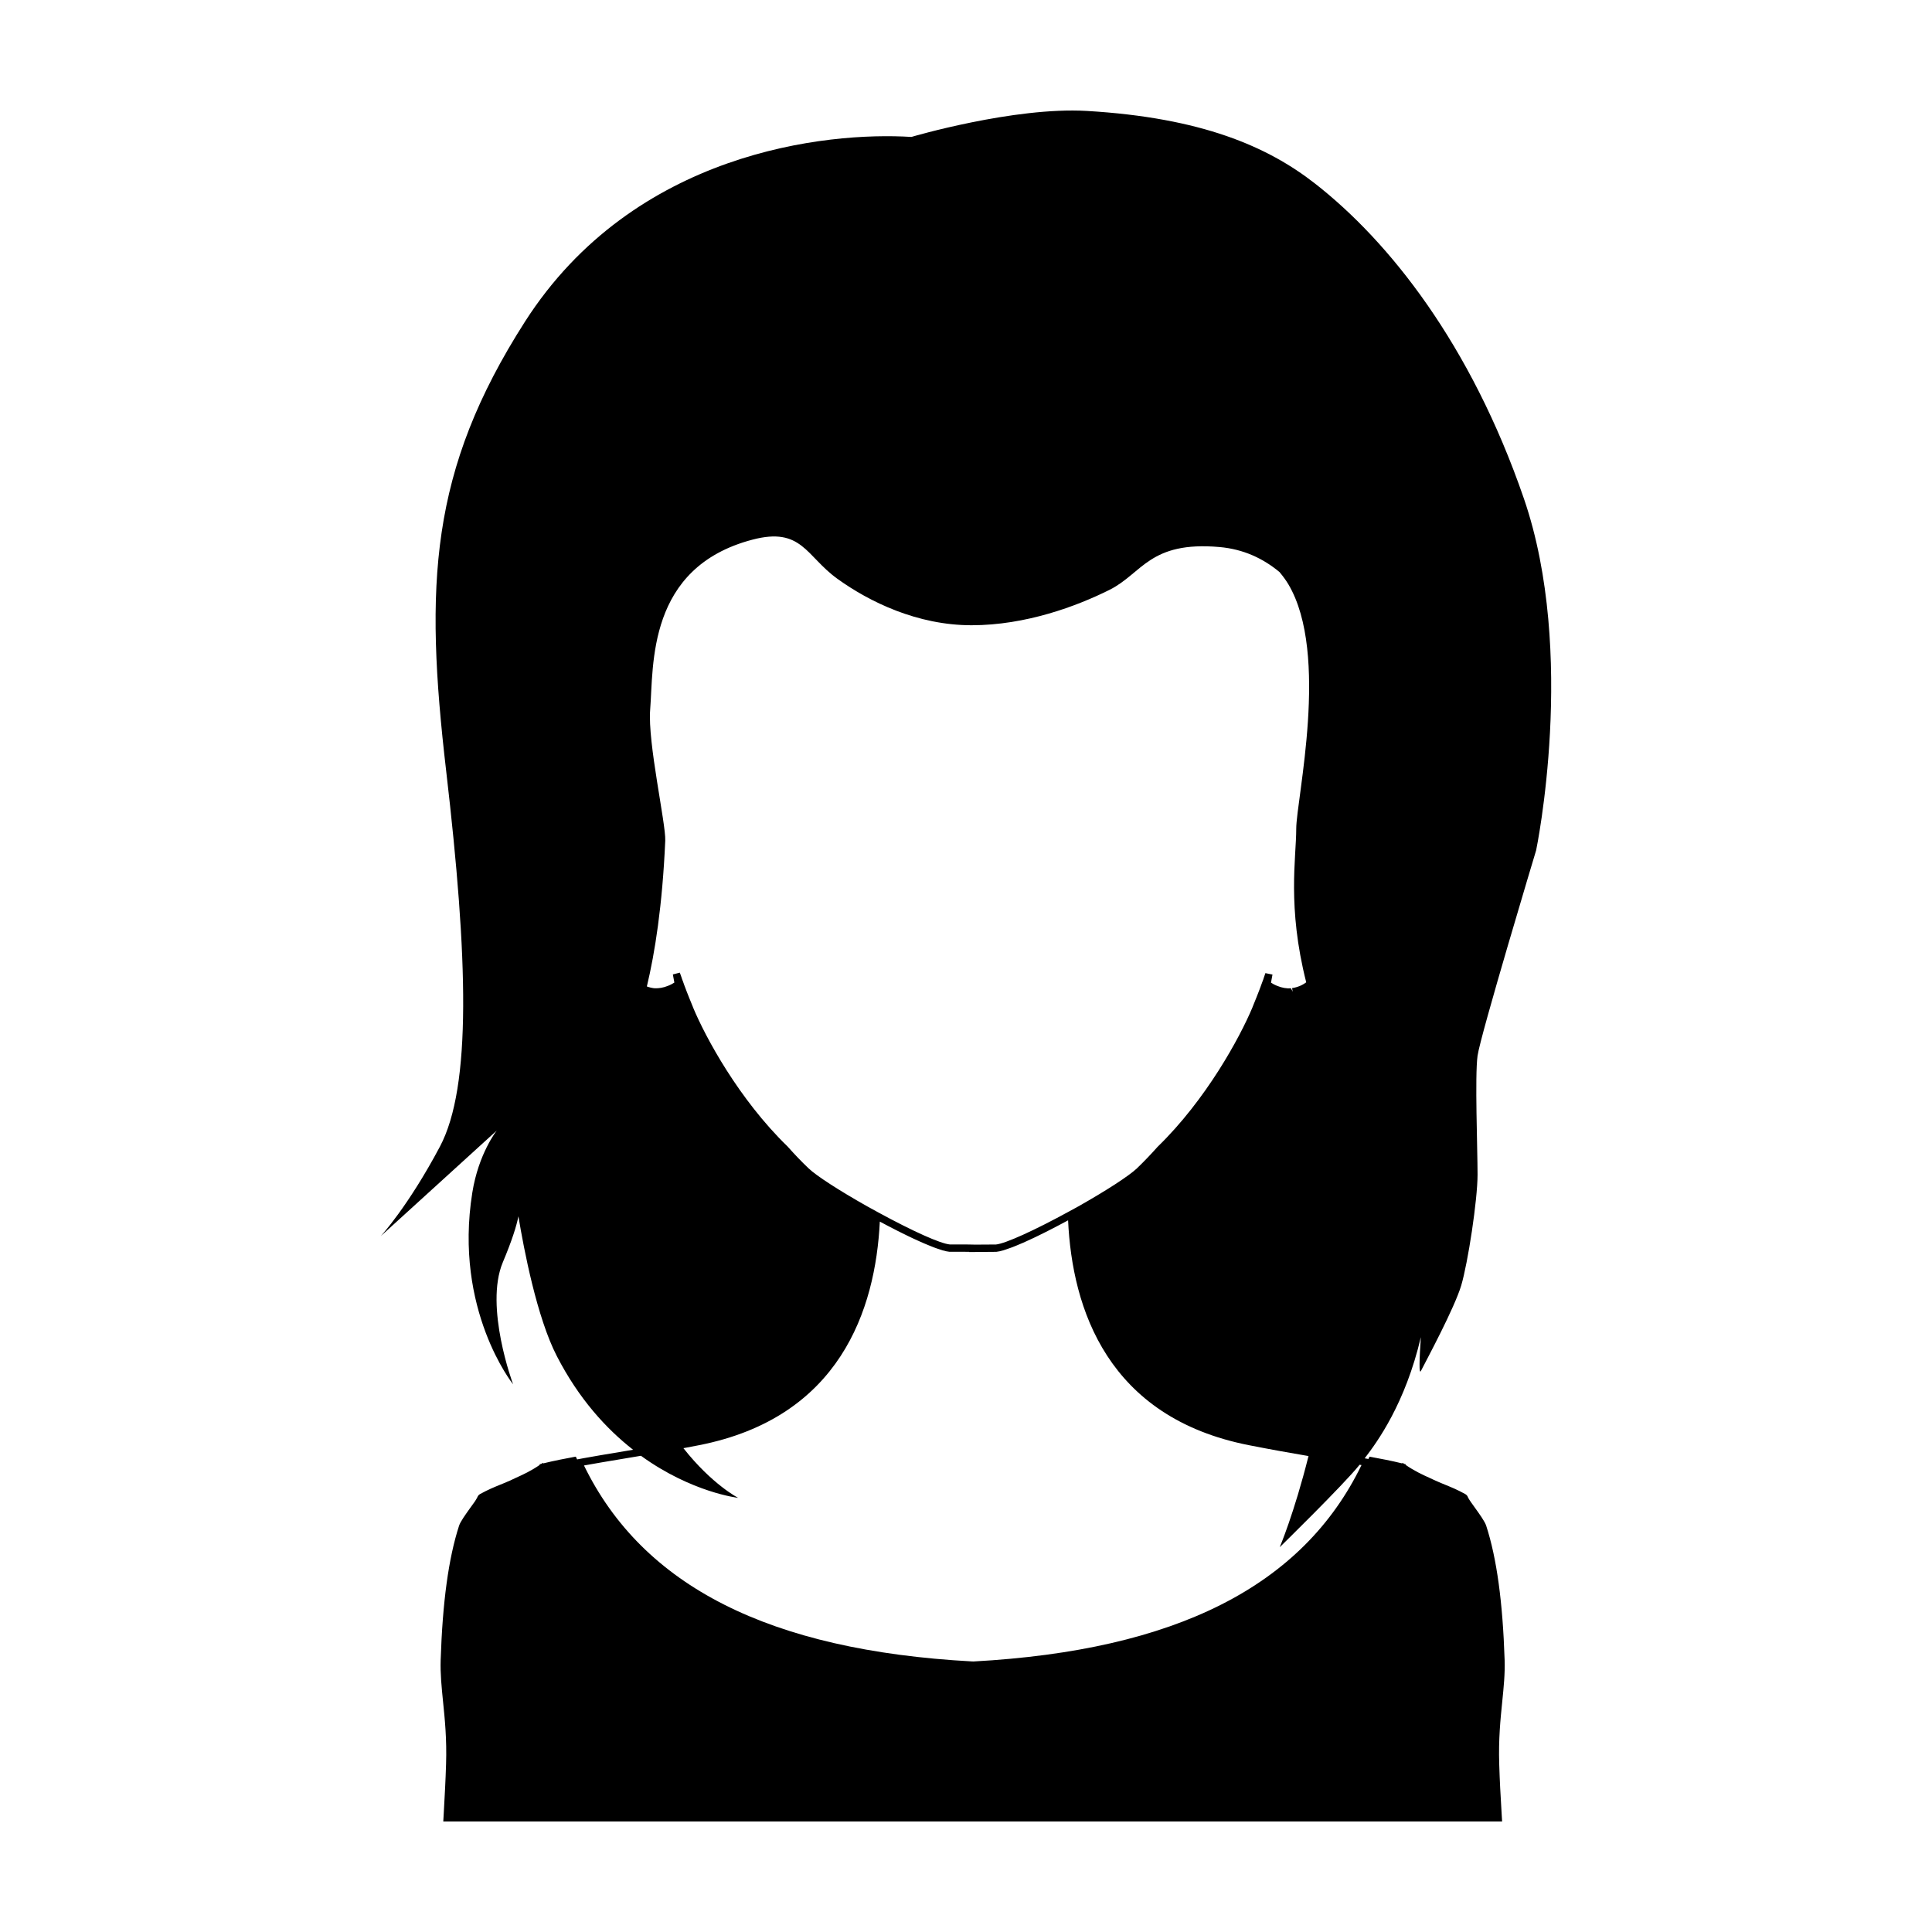 <?xml version="1.0" encoding="UTF-8"?>
<!-- Uploaded to: ICON Repo, www.iconrepo.com, Generator: ICON Repo Mixer Tools -->
<svg fill="#000000" width="800px" height="800px" version="1.1" viewBox="144 144 512 512" xmlns="http://www.w3.org/2000/svg">
 <path d="m551.1 369.3s10.844-52.141-3.246-93.16c-14.105-41.004-35.742-68.164-55.309-83.457-12.602-9.859-30.121-17.492-60.52-19.285-19.375-1.125-46.496 6.891-46.496 6.891-22.406-1.414-73.523 3.824-102.42 48.973-25.25 39.477-26.637 69.59-20.859 119.13 5.769 49.559 6.777 83.531-1.668 99.473-8.457 15.922-15.672 23.719-15.672 23.719l30.723-27.965s-4.812 6.07-6.465 16.43c-4.984 31.109 10.809 50.812 10.809 50.812s-7.668-20.551-2.727-32.336c2.445-5.809 3.629-9.629 4.137-12.184 1.445 8.746 4.902 26.824 10.184 37.047 5.848 11.355 13.109 19.254 20.203 24.812-1.238 0.207-2.473 0.418-3.652 0.613-3.512 0.586-6.699 1.117-9.598 1.648l-1.582 0.297c-0.059-0.133-0.125-0.25-0.188-0.387l-0.152-0.344-0.363 0.059c-2.394 0.438-5.453 1.027-8.324 1.738l-0.059-0.176-0.398 0.289-0.48 0.117 0.074 0.152c-2.352 1.629-4.457 2.586-6.484 3.5-0.5 0.227-0.973 0.457-1.473 0.691-1.02 0.457-1.895 0.805-2.742 1.148-1.527 0.629-2.961 1.211-5.129 2.394-0.227 0.133-0.363 0.266-0.457 0.383l-0.152 0.227c-0.035 0.059-0.074 0.137-0.109 0.23-0.039 0.074-0.074 0.172-0.137 0.266-0.25 0.5-0.957 1.496-1.723 2.523-1.223 1.723-2.644 3.672-2.988 4.766-2.793 8.609-4.379 20.262-4.875 35.59-0.117 3.602 0.246 7.195 0.629 11.004 0.48 4.672 1.012 9.969 0.805 16.516-0.152 4.82-0.328 7.844-0.629 13.316l-0.113 1.953h280.6l-0.117-1.953c-0.324-5.473-0.5-8.496-0.648-13.316-0.207-6.543 0.328-11.844 0.805-16.516 0.383-3.809 0.75-7.402 0.629-11.004-0.5-15.34-2.086-26.98-4.883-35.59-0.344-1.094-1.742-3.043-2.984-4.766-0.746-1.031-1.457-2.031-1.723-2.523-0.055-0.109-0.098-0.191-0.137-0.266-0.035-0.098-0.074-0.172-0.098-0.23l-0.152-0.227h-0.012c-0.074-0.117-0.227-0.25-0.457-0.383-2.141-1.184-3.598-1.762-5.129-2.394-0.84-0.344-1.703-0.691-2.715-1.148-0.5-0.227-0.996-0.457-1.492-0.691-2.031-0.918-4.117-1.879-6.469-3.5l0.059-0.152-0.457-0.117-0.402-0.289-0.074 0.176c-2.867-0.711-5.93-1.285-8.305-1.723l-0.383-0.074-0.152 0.344c-0.039 0.098-0.09 0.188-0.133 0.277l-0.246-0.047c-0.238-0.047-0.504-0.086-0.746-0.133 3.367-4.379 10.75-14.5 14.887-32.109-0.402 5.879-0.52 10 0.02 8.957 1.629-3.184 8.867-16.645 10.676-22.645 1.789-6.035 4.332-22.672 4.332-29.398 0-6.727-0.742-26.18 0-31.488 0.723-5.309 15.535-54.484 15.535-54.484zm-64.523 37.527-0.449-0.91c-1.188 0.074-2.371-0.117-3.715-0.672-0.051-0.016-0.168-0.07-0.387-0.172-0.352-0.137-0.672-0.336-1.031-0.559l-0.168-0.105 0.395-2.141-1.879-0.379-0.453 1.324c-0.055 0.238-0.145 0.453-0.297 0.84-0.258 0.73-0.508 1.426-0.785 2.133l-0.203 0.527c-0.223 0.578-0.441 1.152-0.684 1.742-0.301 0.781-0.621 1.57-0.945 2.332l-0.074 0.211c-3.332 7.941-12.273 24.441-25.113 36.902-1.758 1.98-3.617 3.918-5.523 5.754-2.098 1.98-8.047 5.84-15.516 10.066l-0.281 0.152c-0.648 0.367-1.305 0.727-1.98 1.082-9.387 5.148-17.098 8.625-19.547 8.852l-5.606 0.035-0.527-0.016c-1.145-0.02-2.106-0.035-2.203-0.035l-3.898 0.004c-2.504-0.227-9.777-3.488-18.973-8.5-0.883-0.473-1.789-0.973-2.656-1.461l-0.258-0.137c-7.508-4.242-13.457-8.09-15.516-10.051-1.867-1.777-3.684-3.664-5.598-5.824-12.871-12.48-21.758-28.945-25.043-36.848l-0.074-0.211c-0.324-0.762-0.641-1.551-0.953-2.336-0.258-0.629-0.5-1.266-0.742-1.883l-0.145-0.395c-0.281-0.695-0.523-1.387-0.781-2.125l-0.098-0.242c-0.074-0.191-0.156-0.387-0.238-0.691l-0.207-0.586c-0.09-0.242-0.18-0.488-0.262-0.742l-1.848 0.469 0.395 2.16-0.227 0.137c-0.336 0.207-0.641 0.395-1.062 0.562-0.207 0.109-0.281 0.133-0.43 0.18-1.211 0.5-2.422 0.676-3.488 0.629l-0.395-0.039c-0.453-0.07-0.898-0.172-1.254-0.293l-0.281-0.09c-0.059-0.02-0.086-0.051-0.145-0.07 2.133-8.918 4.109-21.355 4.871-38.621 0.18-4.492-4.684-25.988-4-34.699 0.934-11.73-0.906-37.719 27.113-45.074 13.07-3.438 14.199 4.379 22.465 10.344 8.555 6.168 21.25 12.34 35.594 12.34 14.367 0 27.918-5.055 36.613-9.406 8.68-4.375 10.57-12.949 29.102-11.32 6.297 0.551 11.527 2.996 15.898 6.629 0.926 1.109 1.727 2.195 2.352 3.25 11.004 18.551 2.082 57.012 2.082 64.789 0 7.668-2.43 20.656 2.644 40.684-0.105 0.07-0.18 0.145-0.293 0.211-0.695 0.465-1.352 0.781-1.996 0.977l-0.207 0.07c-0.367 0.109-0.789 0.211-1.246 0.281zm-187.71 125.52c2.898-0.527 6.082-1.062 9.566-1.641 1.734-0.289 3.559-0.594 5.426-0.91 13.473 9.754 25.754 11.148 25.754 11.148s-6.898-3.531-14.5-13.16c1.336-0.25 2.66-0.5 4.062-0.777 37.406-7.316 46.836-35.918 47.988-59.273 0.504 0.266 1.074 0.57 1.691 0.898 0.133 0.066 0.246 0.133 0.383 0.203 0.469 0.246 0.945 0.492 1.461 0.754 0.398 0.207 0.789 0.402 1.211 0.621 0.43 0.215 0.848 0.422 1.285 0.641 0.52 0.258 1.031 0.508 1.562 0.766 0.406 0.195 0.801 0.383 1.215 0.578 0.57 0.266 1.125 0.52 1.688 0.77 0.383 0.172 0.762 0.344 1.133 0.504 0.574 0.25 1.125 0.469 1.668 0.691 0.332 0.137 0.676 0.277 0.992 0.398 0.578 0.223 1.098 0.387 1.613 0.555 0.238 0.074 0.5 0.176 0.719 0.238 0.699 0.203 1.328 0.344 1.84 0.387h3.981c0.07 0 0.555 0.004 1.219 0.016v0.055l7.211-0.059c0.508-0.047 1.148-0.195 1.863-0.402 0.211-0.059 0.469-0.16 0.695-0.23 0.543-0.176 1.094-0.363 1.707-0.598 0.297-0.117 0.613-0.246 0.922-0.371 0.605-0.246 1.211-0.5 1.848-0.777 0.328-0.145 0.656-0.297 0.992-0.449 0.648-0.297 1.293-0.594 1.961-0.906 0.344-0.16 0.672-0.324 1.012-0.488 0.66-0.324 1.293-0.637 1.941-0.957 0.328-0.168 0.645-0.324 0.961-0.488 0.625-0.316 1.211-0.621 1.793-0.922 0.309-0.156 0.598-0.312 0.887-0.465 0.52-0.273 0.973-0.516 1.43-0.762 0.297-0.156 0.586-0.312 0.852-0.453 0.047-0.023 0.109-0.059 0.156-0.086 1.09 23.492 10.469 52.27 48.012 59.609 5.801 1.145 10.984 2.055 15.703 2.863-3.812 15.211-7.629 24.156-7.629 24.156s16.809-16.43 21.172-21.852c0.16 0.031 0.344 0.059 0.5 0.086-15.559 32.094-49.227 49.117-102.83 52.047l-0.465-0.016c-53.535-2.918-87.164-19.906-102.76-51.934z"/>
</svg>